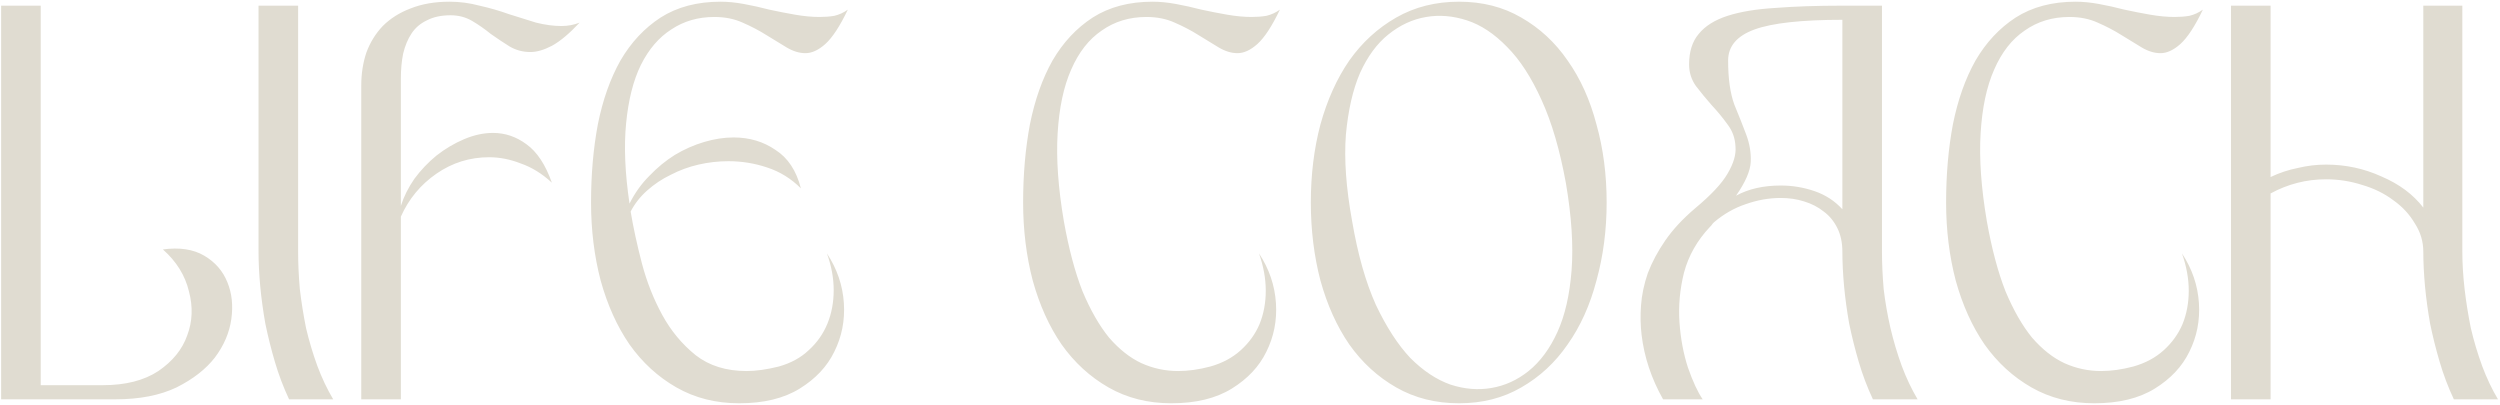 <?xml version="1.0" encoding="UTF-8"?> <svg xmlns="http://www.w3.org/2000/svg" width="1105" height="179" viewBox="0 0 1105 179" fill="none"> <path d="M0.5 176.5V2.5H18V170.25H45.5C55.5 170.25 63.667 168.167 70 164C76.333 159.667 80.583 154.417 82.75 148.25C85.083 142.083 85.333 135.583 83.5 128.75C81.833 121.75 78 115.583 72 110.25C79.333 109.25 85.417 110.167 90.25 113C95.083 115.833 98.5 119.75 100.5 124.75C102.5 129.583 103.083 135 102.25 141C101.417 147 99 152.667 95 158C91 163.167 85.333 167.583 78 171.25C70.667 174.75 61.667 176.5 51 176.5H0.5ZM114.27 2.5H131.77V111.25C131.77 116.417 132.02 121.917 132.52 127.75C133.186 133.417 134.103 139.167 135.27 145C136.603 150.667 138.27 156.25 140.27 161.75C142.27 167.083 144.603 172 147.27 176.5H127.77C125.27 171.167 123.186 165.667 121.52 160C119.853 154.333 118.436 148.667 117.27 143C116.27 137.333 115.52 131.833 115.02 126.5C114.52 121 114.27 115.917 114.27 111.25V2.5ZM159.68 176.5V37.75C159.68 32.583 160.43 27.75 161.93 23.25C163.596 18.75 166.013 14.833 169.18 11.5C172.513 8.167 176.596 5.583 181.43 3.75C186.43 1.75 192.18 0.75 198.68 0.75C203.18 0.75 207.596 1.333 211.93 2.5C216.43 3.5 220.763 4.75 224.93 6.25C229.096 7.583 233.096 8.833 236.93 10C240.93 11 244.68 11.5 248.18 11.5C251.013 11.5 253.68 11 256.18 10C251.68 14.833 247.596 18.25 243.93 20.25C240.43 22.083 237.263 23 234.43 23C231.096 23 228.013 22.167 225.18 20.5C222.513 18.833 219.763 17 216.93 15C214.263 12.833 211.513 10.917 208.68 9.25C205.846 7.583 202.68 6.75 199.18 6.75C195.013 6.75 191.513 7.5 188.68 9C185.846 10.333 183.596 12.25 181.93 14.75C180.263 17.25 179.013 20.25 178.18 23.75C177.513 27.083 177.18 30.75 177.18 34.75V91C178.513 86.833 180.513 82.833 183.18 79C186.013 75.167 189.263 71.75 192.93 68.75C196.763 65.75 200.846 63.333 205.18 61.5C209.513 59.667 213.763 58.75 217.93 58.75C223.263 58.75 228.18 60.417 232.68 63.75C237.346 67.083 241.096 72.75 243.93 80.75C239.596 76.75 235.013 73.917 230.18 72.25C225.513 70.417 220.846 69.5 216.18 69.5C207.68 69.5 199.93 71.917 192.93 76.75C185.93 81.583 180.68 87.917 177.18 95.75V176.5H159.68ZM261.242 89.5C261.242 77.167 262.242 65.667 264.242 55C266.409 44.167 269.742 34.75 274.242 26.75C278.909 18.75 284.826 12.417 291.992 7.75C299.326 3.083 308.159 0.75 318.492 0.75C321.659 0.75 325.076 1.083 328.742 1.75C332.409 2.417 336.159 3.25 339.992 4.25C343.826 5.083 347.659 5.833 351.492 6.5C355.326 7.167 358.909 7.5 362.242 7.5C364.576 7.5 366.742 7.333 368.742 7C370.909 6.5 372.909 5.583 374.742 4.25C371.242 11.583 367.909 16.667 364.742 19.5C361.742 22.167 358.826 23.5 355.992 23.5C353.326 23.5 350.576 22.667 347.742 21C345.076 19.333 342.076 17.5 338.742 15.5C335.576 13.5 332.076 11.667 328.242 10C324.576 8.333 320.409 7.5 315.742 7.5C308.576 7.5 302.242 9.333 296.742 13C291.242 16.5 286.742 21.75 283.242 28.75C279.909 35.583 277.742 44.167 276.742 54.5C275.742 64.667 276.242 76.5 278.242 90C280.576 85.333 283.492 81.25 286.992 77.75C290.492 74.083 294.242 71 298.242 68.5C302.409 66 306.742 64.083 311.242 62.75C315.742 61.417 320.076 60.75 324.242 60.75C331.242 60.75 337.409 62.583 342.742 66.25C348.242 69.75 351.992 75.417 353.992 83.25C349.659 78.917 344.659 75.833 338.992 74C333.492 72.167 327.826 71.25 321.992 71.25C317.492 71.25 313.076 71.75 308.742 72.75C304.409 73.75 300.326 75.25 296.492 77.25C292.659 79.083 289.159 81.417 285.992 84.25C282.992 86.917 280.576 90 278.742 93.5C279.909 100.5 281.576 108.167 283.742 116.5C285.909 124.667 288.909 132.25 292.742 139.25C296.576 146.25 301.492 152.167 307.492 157C313.492 161.667 320.992 164 329.992 164C334.159 164 338.909 163.333 344.242 162C349.576 160.5 353.992 158.083 357.492 154.75C361.159 151.417 363.909 147.5 365.742 143C367.576 138.5 368.492 133.583 368.492 128.25C368.492 122.917 367.492 117.5 365.492 112C369.992 118.833 372.492 126.167 372.992 134C373.492 141.667 372.076 148.833 368.742 155.5C365.576 162 360.492 167.417 353.492 171.75C346.492 176.083 337.576 178.25 326.742 178.25C316.409 178.25 307.159 175.917 298.992 171.25C290.826 166.583 283.909 160.25 278.242 152.25C272.742 144.25 268.492 134.833 265.492 124C262.659 113.167 261.242 101.667 261.242 89.5ZM452.219 89.5C452.219 77.167 453.219 65.667 455.219 55C457.385 44.167 460.719 34.75 465.219 26.75C469.885 18.75 475.802 12.417 482.969 7.75C490.302 3.083 499.135 0.75 509.469 0.75C512.635 0.75 516.052 1.083 519.719 1.75C523.385 2.417 527.135 3.25 530.969 4.25C534.802 5.083 538.635 5.833 542.469 6.5C546.302 7.167 549.885 7.5 553.219 7.5C555.552 7.5 557.719 7.333 559.719 7C561.885 6.5 563.885 5.583 565.719 4.25C562.219 11.583 558.885 16.667 555.719 19.5C552.719 22.167 549.802 23.5 546.969 23.5C544.302 23.5 541.552 22.667 538.719 21C536.052 19.333 533.052 17.5 529.719 15.5C526.552 13.5 523.052 11.667 519.219 10C515.552 8.333 511.385 7.5 506.719 7.5C499.219 7.5 492.635 9.5 486.969 13.5C481.302 17.333 476.802 23.083 473.469 30.75C470.135 38.25 468.135 47.667 467.469 59C466.802 70.167 467.719 83.083 470.219 97.75C472.385 109.917 475.135 120.25 478.469 128.75C481.969 137.083 485.885 143.917 490.219 149.25C494.719 154.417 499.469 158.167 504.469 160.5C509.635 162.833 515.052 164 520.719 164C525.219 164 529.969 163.333 534.969 162C540.302 160.5 544.802 158.083 548.469 154.75C552.135 151.417 554.885 147.583 556.719 143.25C558.552 138.75 559.469 133.833 559.469 128.5C559.469 123.167 558.469 117.667 556.469 112C560.969 118.833 563.469 126.167 563.969 134C564.469 141.667 563.052 148.833 559.719 155.5C556.552 162 551.469 167.417 544.469 171.75C537.469 176.083 528.552 178.25 517.719 178.25C507.385 178.25 498.135 175.917 489.969 171.25C481.802 166.583 474.885 160.25 469.219 152.25C463.719 144.25 459.469 134.833 456.469 124C453.635 113.167 452.219 101.667 452.219 89.5ZM579.387 89.5C579.387 77.167 580.803 65.667 583.637 55C586.637 44.167 590.887 34.75 596.387 26.75C602.053 18.75 608.97 12.417 617.137 7.75C625.303 3.083 634.553 0.75 644.887 0.75C655.22 0.75 664.387 3.083 672.387 7.75C680.553 12.417 687.387 18.75 692.887 26.75C698.553 34.75 702.803 44.167 705.637 55C708.637 65.667 710.137 77.167 710.137 89.5C710.137 101.667 708.637 113.167 705.637 124C702.803 134.833 698.553 144.25 692.887 152.25C687.387 160.25 680.553 166.583 672.387 171.25C664.387 175.917 655.22 178.25 644.887 178.25C634.553 178.25 625.303 175.917 617.137 171.25C608.97 166.583 602.053 160.25 596.387 152.25C590.887 144.25 586.637 134.833 583.637 124C580.803 113.167 579.387 101.667 579.387 89.5ZM630.387 7.5C624.387 8.5 618.803 11.083 613.637 15.25C608.637 19.25 604.47 24.917 601.137 32.25C597.97 39.583 595.887 48.667 594.887 59.5C594.053 70.333 594.97 83.083 597.637 97.75C600.137 112.417 603.637 124.75 608.137 134.75C612.803 144.583 617.887 152.417 623.387 158.25C629.053 163.917 634.97 167.833 641.137 170C647.303 172 653.303 172.5 659.137 171.5C665.137 170.5 670.637 168 675.637 164C680.803 159.833 685.053 154.083 688.387 146.75C691.72 139.417 693.803 130.333 694.637 119.5C695.47 108.5 694.637 95.667 692.137 81C689.47 66.333 685.887 54.083 681.387 44.25C676.887 34.25 671.803 26.417 666.137 20.75C660.47 14.917 654.553 11 648.387 9C642.22 7 636.22 6.5 630.387 7.5ZM735.08 176.5C729.913 167.333 726.747 157.833 725.58 148C725.08 143.833 724.997 139.5 725.33 135C725.663 130.333 726.663 125.583 728.33 120.75C730.163 115.917 732.747 111.083 736.08 106.25C739.413 101.417 743.83 96.667 749.33 92C756.33 86.167 761.08 81.083 763.58 76.75C766.247 72.25 767.413 68.25 767.08 64.75C766.913 61.083 765.747 57.833 763.58 55C761.413 52 759.08 49.167 756.58 46.5C754.08 43.667 751.747 40.833 749.58 38C747.58 35.167 746.58 32 746.58 28.5C746.58 22.833 747.997 18.333 750.83 15C753.663 11.5 757.913 8.833 763.58 7C769.247 5.167 776.33 4 784.83 3.5C793.33 2.833 803.163 2.5 814.33 2.5H831.83V111.25C831.83 116.417 832.08 121.917 832.58 127.75C833.247 133.417 834.247 139.167 835.58 145C836.913 150.667 838.58 156.25 840.58 161.75C842.58 167.083 844.913 172 847.58 176.5H827.83C825.33 171.167 823.247 165.667 821.58 160C819.913 154.333 818.497 148.667 817.33 143C816.33 137.333 815.58 131.833 815.08 126.5C814.58 121 814.33 115.917 814.33 111.25C814.33 107.25 813.58 103.75 812.08 100.75C810.58 97.75 808.58 95.333 806.08 93.5C803.58 91.5 800.663 90 797.33 89C794.163 88 790.747 87.5 787.08 87.5C781.913 87.5 776.747 88.417 771.58 90.25C766.58 91.917 761.913 94.583 757.58 98.25C757.58 98.25 757.413 98.417 757.08 98.75L756.33 99.75L755.83 100.25C750.163 106.25 746.33 113 744.33 120.5C742.497 127.833 741.83 135.167 742.33 142.5C742.83 149.667 744.08 156.333 746.08 162.5C748.247 168.667 750.413 173.333 752.58 176.5H735.08ZM814.33 8.75C796.33 8.75 783.413 10.167 775.58 13C767.747 15.833 763.83 20.417 763.83 26.75C763.83 34.75 764.747 41.25 766.58 46.25C768.58 51.083 770.33 55.5 771.83 59.5C773.33 63.5 773.997 67.5 773.83 71.5C773.663 75.5 771.497 80.5 767.33 86.5C772.83 83.5 779.413 82 787.08 82C792.247 82 797.247 82.833 802.08 84.5C806.913 86.167 810.997 88.833 814.33 92.5V8.75ZM860.178 89.5C860.178 77.167 861.178 65.667 863.178 55C865.344 44.167 868.678 34.75 873.178 26.75C877.844 18.75 883.761 12.417 890.928 7.75C898.261 3.083 907.094 0.75 917.428 0.75C920.594 0.75 924.011 1.083 927.678 1.75C931.344 2.417 935.094 3.25 938.928 4.25C942.761 5.083 946.594 5.833 950.428 6.5C954.261 7.167 957.844 7.5 961.178 7.5C963.511 7.5 965.678 7.333 967.678 7C969.844 6.5 971.844 5.583 973.678 4.25C970.178 11.583 966.844 16.667 963.678 19.5C960.678 22.167 957.761 23.5 954.928 23.5C952.261 23.5 949.511 22.667 946.678 21C944.011 19.333 941.011 17.5 937.678 15.5C934.511 13.5 931.011 11.667 927.178 10C923.511 8.333 919.344 7.5 914.678 7.5C907.178 7.5 900.594 9.5 894.928 13.5C889.261 17.333 884.761 23.083 881.428 30.75C878.094 38.25 876.094 47.667 875.428 59C874.761 70.167 875.678 83.083 878.178 97.75C880.344 109.917 883.094 120.25 886.428 128.75C889.928 137.083 893.844 143.917 898.178 149.25C902.678 154.417 907.428 158.167 912.428 160.5C917.594 162.833 923.011 164 928.678 164C933.178 164 937.928 163.333 942.928 162C948.261 160.5 952.761 158.083 956.428 154.75C960.094 151.417 962.844 147.583 964.678 143.25C966.511 138.75 967.428 133.833 967.428 128.5C967.428 123.167 966.428 117.667 964.428 112C968.928 118.833 971.428 126.167 971.928 134C972.428 141.667 971.011 148.833 967.678 155.5C964.511 162 959.428 167.417 952.428 171.75C945.428 176.083 936.511 178.25 925.678 178.25C915.344 178.25 906.094 175.917 897.928 171.25C889.761 166.583 882.844 160.25 877.178 152.25C871.678 144.25 867.428 134.833 864.428 124C861.594 113.167 860.178 101.667 860.178 89.5ZM986.096 176.5V2.5H1003.6V78.25C1007.43 76.417 1011.43 75.083 1015.6 74.25C1019.76 73.25 1023.93 72.75 1028.1 72.75C1036.76 72.75 1044.93 74.5 1052.6 78C1060.43 81.333 1066.6 85.917 1071.1 91.75V2.5H1088.35V111.25C1088.35 116.417 1088.68 121.917 1089.35 127.75C1090.01 133.417 1090.93 139.167 1092.1 145C1093.43 150.667 1095.1 156.25 1097.1 161.75C1099.1 167.083 1101.43 172 1104.1 176.5H1084.6C1082.1 171.167 1080.01 165.667 1078.35 160C1076.68 154.333 1075.26 148.667 1074.1 143C1073.1 137.333 1072.35 131.833 1071.85 126.5C1071.35 121 1071.1 115.917 1071.1 111.25C1071.1 106.75 1069.85 102.583 1067.35 98.75C1065.01 94.75 1061.85 91.333 1057.85 88.5C1053.85 85.5 1049.26 83.25 1044.1 81.75C1038.93 80.083 1033.6 79.25 1028.1 79.25C1019.43 79.25 1011.26 81.333 1003.6 85.5V176.5H986.096Z" fill="#E0DCD1"></path> </svg> 